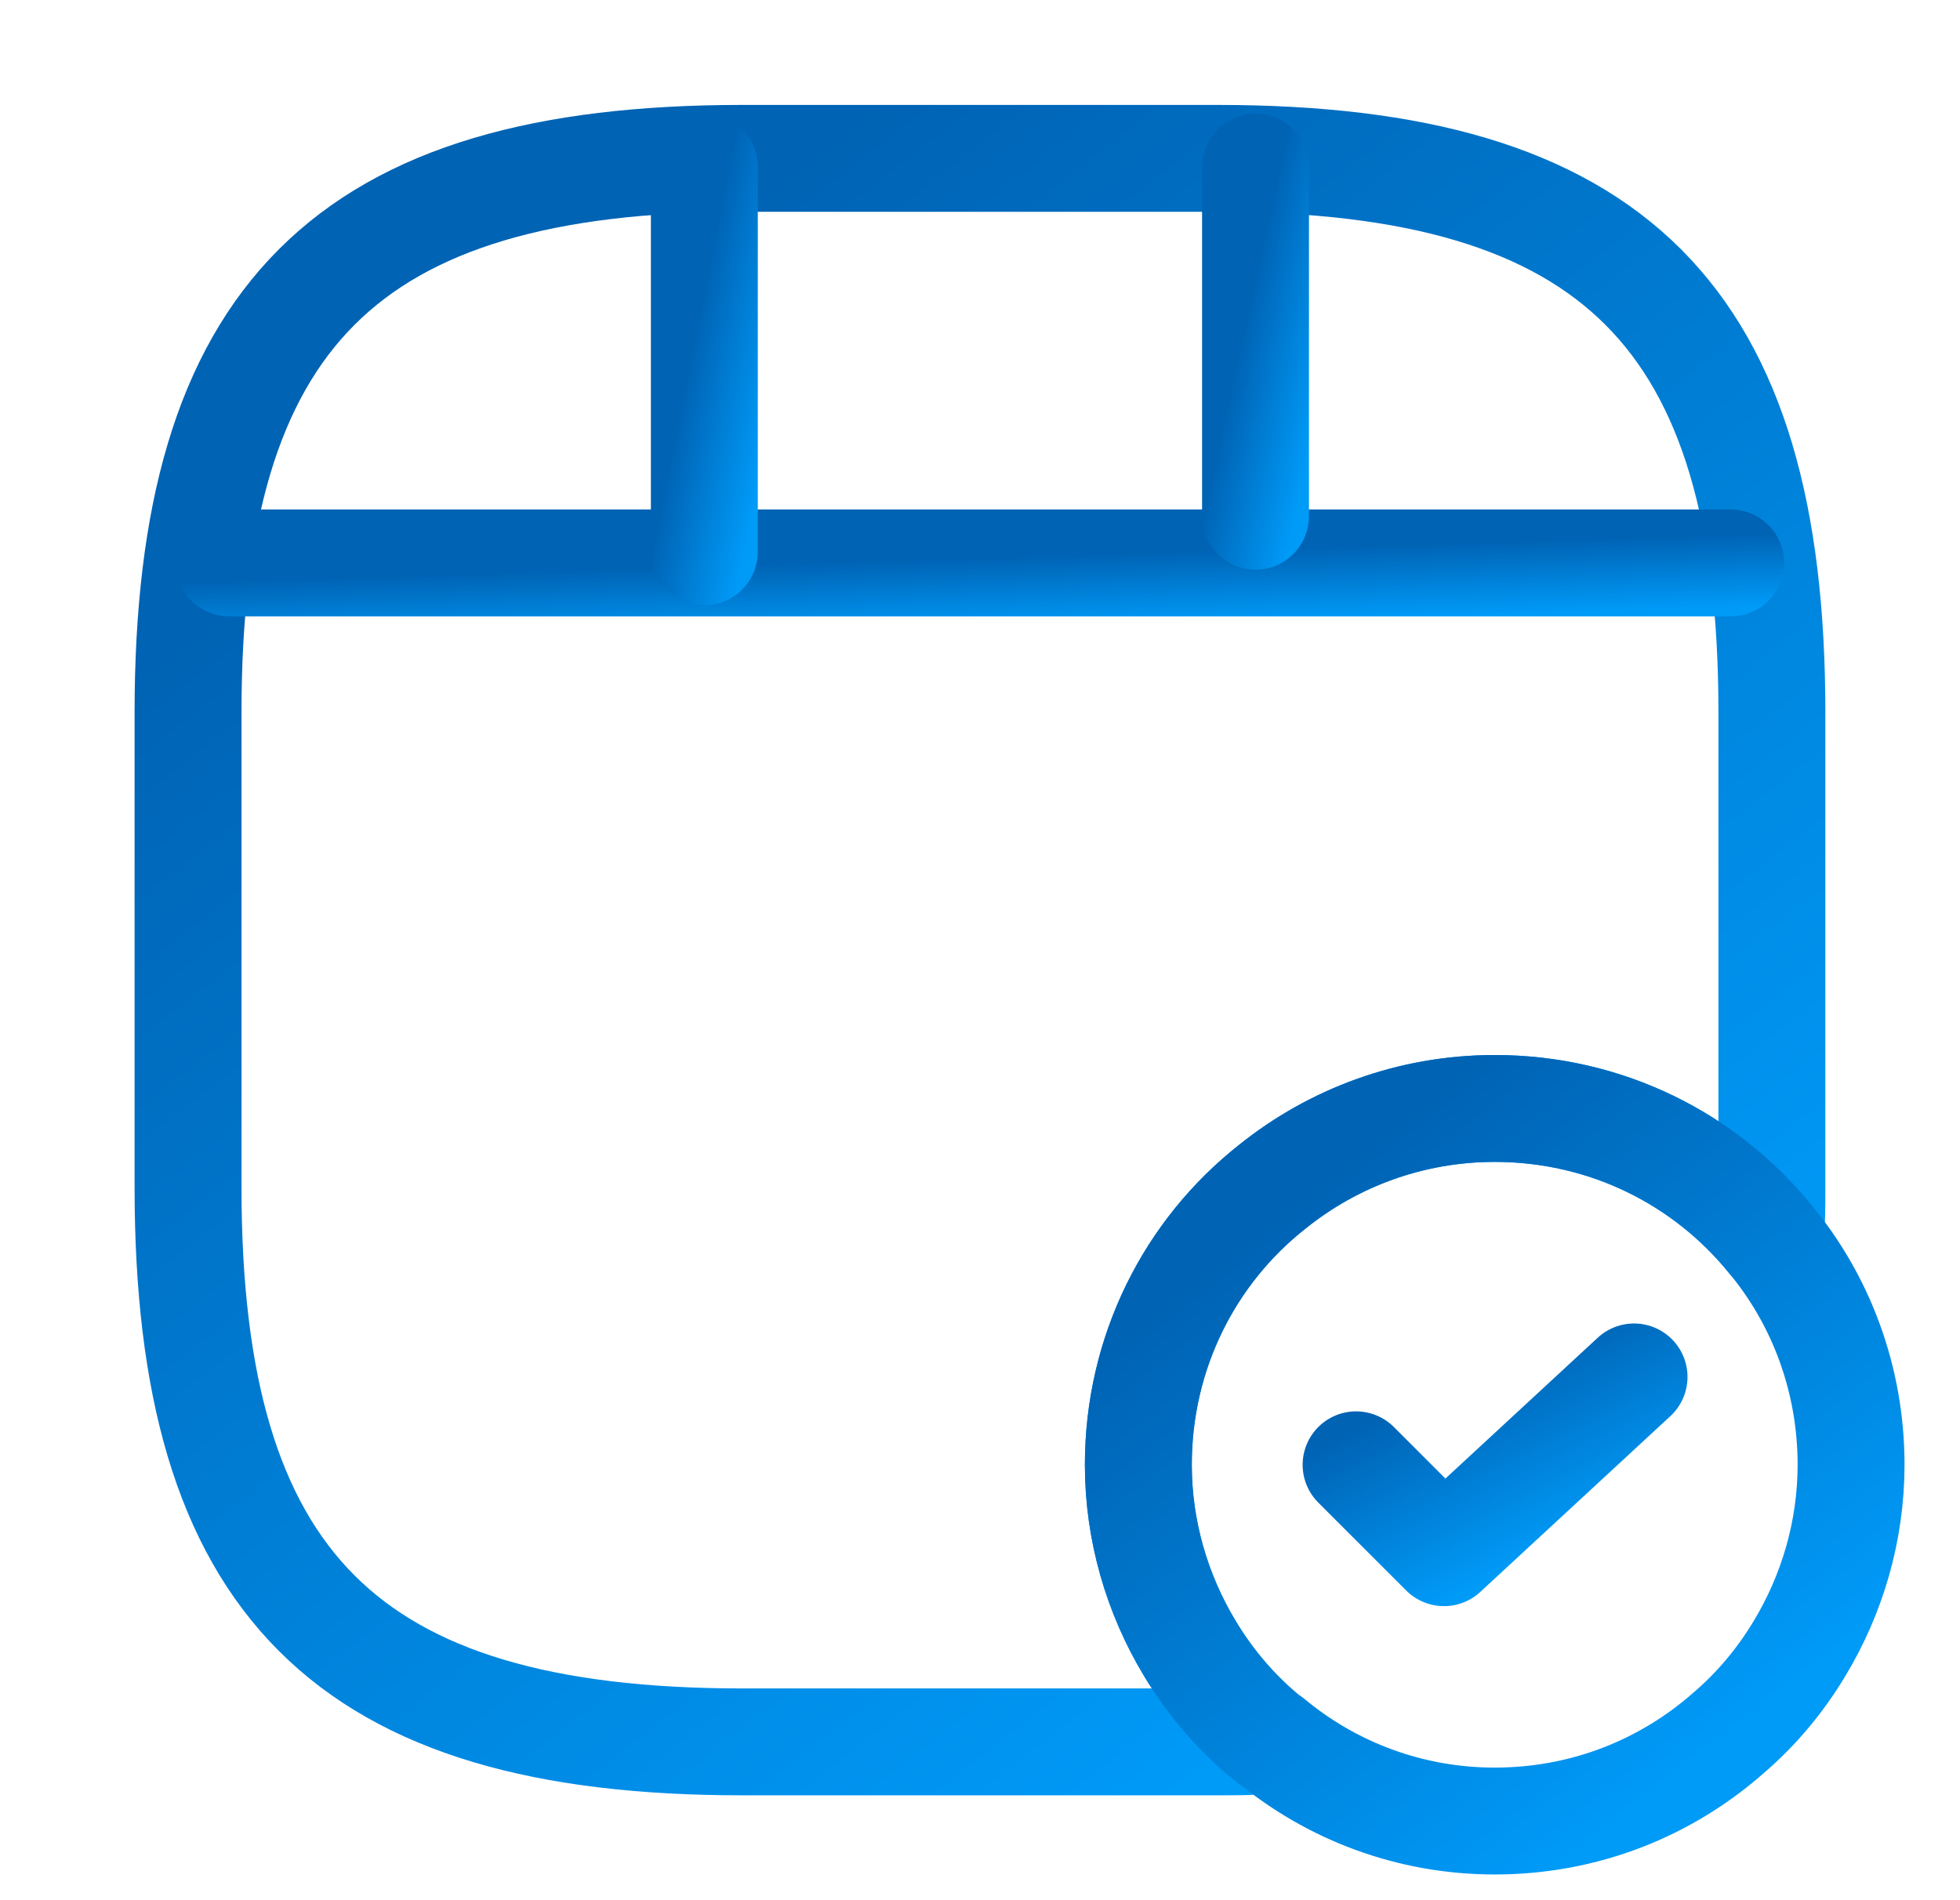 <svg width="33" height="32" viewBox="0 0 33 32" fill="none" xmlns="http://www.w3.org/2000/svg">
<path d="M29.833 12V20C29.833 20.294 29.833 20.587 29.806 20.867C28.713 19.52 27.046 18.667 25.166 18.667C23.753 18.667 22.446 19.16 21.419 19.987C20.033 21.08 19.166 22.774 19.166 24.667C19.166 25.787 19.486 26.854 20.033 27.76C20.393 28.36 20.846 28.88 21.379 29.307C21.099 29.334 20.806 29.334 20.499 29.334H12.499C5.833 29.334 3.166 26.667 3.166 20V12C3.166 5.334 5.833 2.667 12.499 2.667H20.499C27.166 2.667 29.833 5.334 29.833 12Z" stroke="url(#paint0_linear_3377_41479)" stroke-width="1.8" stroke-linecap="round" stroke-linejoin="round"/>
<path d="M3.859 9.48H29.139" stroke="url(#paint1_linear_3377_41479)" stroke-width="1.8" stroke-linecap="round" stroke-linejoin="round"/>
<path d="M11.859 2.813V9.293" stroke="url(#paint2_linear_3377_41479)" stroke-width="1.8" stroke-linecap="round" stroke-linejoin="round"/>
<path d="M21.139 2.813V8.694" stroke="url(#paint3_linear_3377_41479)" stroke-width="1.8" stroke-linecap="round" stroke-linejoin="round"/>
<path d="M31.166 24.667C31.166 25.787 30.846 26.854 30.299 27.76C29.979 28.294 29.579 28.774 29.113 29.174C28.059 30.107 26.686 30.667 25.166 30.667C23.739 30.667 22.419 30.16 21.393 29.307H21.379C20.846 28.88 20.393 28.36 20.033 27.76C19.486 26.854 19.166 25.787 19.166 24.667C19.166 22.774 20.033 21.08 21.419 19.987C22.446 19.16 23.753 18.667 25.166 18.667C27.046 18.667 28.713 19.52 29.806 20.867C30.659 21.894 31.166 23.227 31.166 24.667Z" stroke="url(#paint4_linear_3377_41479)" stroke-width="1.8" stroke-miterlimit="10" stroke-linecap="round" stroke-linejoin="round"/>
<path d="M22.832 24.668L24.312 26.148L27.512 23.188" stroke="url(#paint5_linear_3377_41479)" stroke-width="1.8" stroke-linecap="round" stroke-linejoin="round"/>
<defs>
<linearGradient id="paint0_linear_3377_41479" x1="8.91" y1="6.154" x2="24.704" y2="26.462" gradientUnits="userSpaceOnUse">
<stop offset="0" stop-color="#0063B4"/>
<stop offset="1" stop-color="#009AF7"/>
</linearGradient>
<linearGradient id="paint1_linear_3377_41479" x1="9.304" y1="9.611" x2="9.342" y2="10.832" gradientUnits="userSpaceOnUse">
<stop offset="0" stop-color="#0063B4"/>
<stop offset="1" stop-color="#009AF7"/>
</linearGradient>
<linearGradient id="paint2_linear_3377_41479" x1="12.075" y1="3.661" x2="13.587" y2="3.961" gradientUnits="userSpaceOnUse">
<stop offset="0" stop-color="#0063B4"/>
<stop offset="1" stop-color="#009AF7"/>
</linearGradient>
<linearGradient id="paint3_linear_3377_41479" x1="21.354" y1="3.582" x2="22.854" y2="3.91" gradientUnits="userSpaceOnUse">
<stop offset="0" stop-color="#0063B4"/>
<stop offset="1" stop-color="#009AF7"/>
</linearGradient>
<linearGradient id="paint4_linear_3377_41479" x1="21.751" y1="20.236" x2="28.858" y2="29.375" gradientUnits="userSpaceOnUse">
<stop offset="0" stop-color="#0063B4"/>
<stop offset="1" stop-color="#009AF7"/>
</linearGradient>
<linearGradient id="paint5_linear_3377_41479" x1="23.84" y1="23.575" x2="25.273" y2="26.487" gradientUnits="userSpaceOnUse">
<stop offset="0" stop-color="#0063B4"/>
<stop offset="1" stop-color="#009AF7"/>
</linearGradient>
</defs>
</svg>

